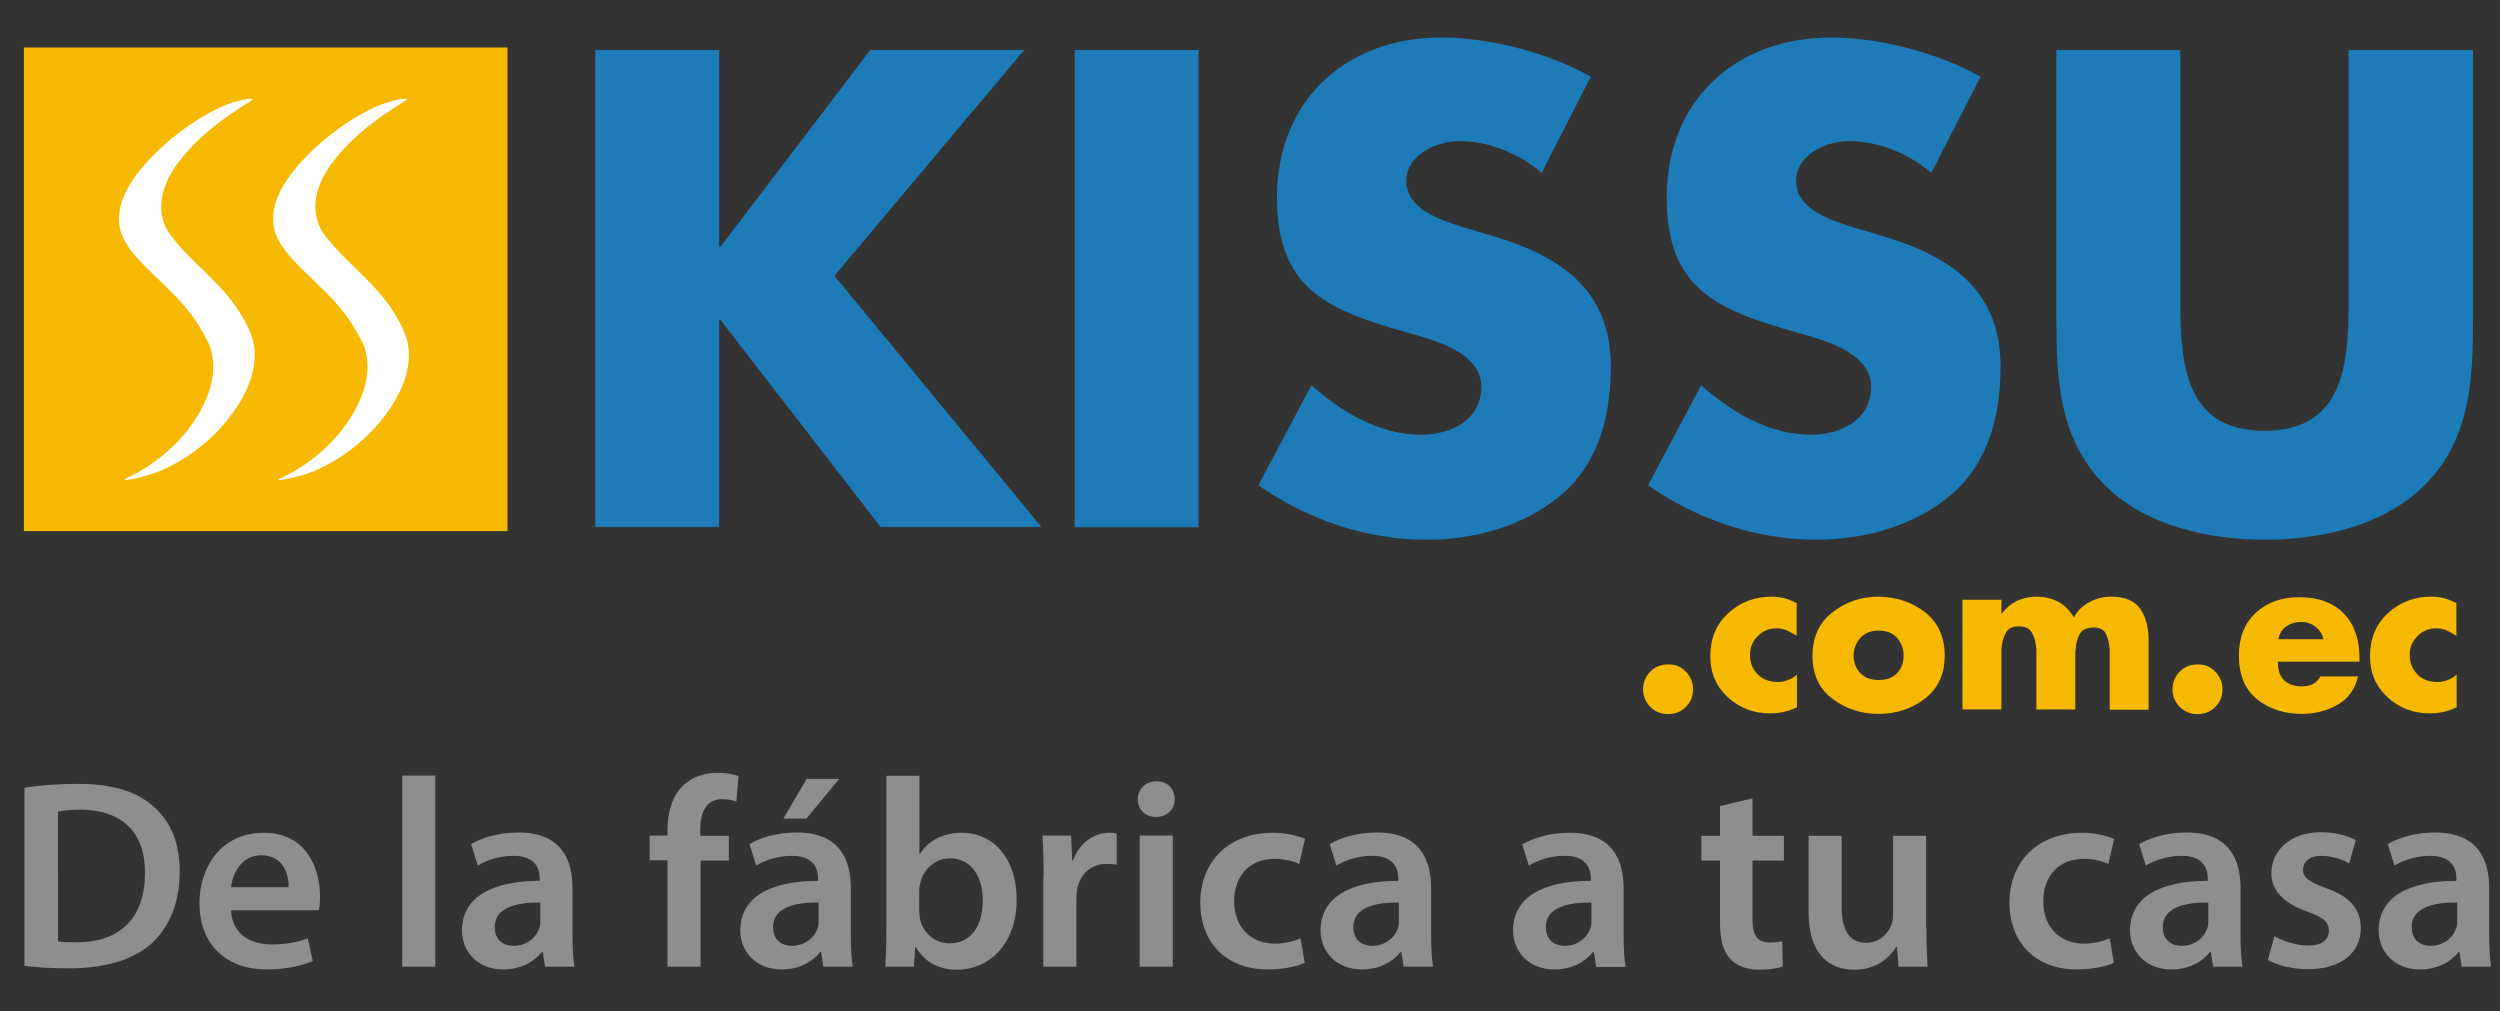 <?xml version="1.0" encoding="utf-8"?>
<!-- Generator: Adobe Illustrator 24.0.0, SVG Export Plug-In . SVG Version: 6.00 Build 0)  -->
<svg version="1.1" id="Capa_1" xmlns="http://www.w3.org/2000/svg" xmlns:xlink="http://www.w3.org/1999/xlink" x="0px" y="0px"
	 viewBox="0 0 900 364" style="enable-background:new 0 0 900 364;" xml:space="preserve">
<rect x="0" y="0" width="900" height="364" fill="#333333" stroke="none"/>
<style type="text/css">
	.st0{fill:#1D7BB8;}
	.st1{fill:#F6B900;}
	.st2{fill:#FFFFFF;}
	.st3{fill:#8E8E8E;}
</style>
<g>
	<g>
		<path class="st0" d="M313.3,18h55.4l-68.3,81.3l74.5,90.4h-57.9l-57.6-74.5h-0.5v74.5h-44.6V18h44.6v70.8h0.5L313.3,18z"/>
		<path class="st0" d="M431.5,189.8h-44.6V18h44.6V189.8z"/>
		<path class="st0" d="M555,62.2c-8.2-6.8-18.7-11.4-29.6-11.4c-8.2,0-19.1,4.8-19.1,14.4c0,10,12.1,13.9,19.8,16.4l11.4,3.4
			c23.9,7.1,42.4,19.1,42.4,46.9c0,17.1-4.1,34.6-17.8,46.2c-13.4,11.4-31.4,16.2-48.7,16.2c-21.6,0-42.8-7.3-60.4-19.6l19.1-36
			c11.2,9.8,24.4,17.8,39.6,17.8c10.5,0,21.6-5.2,21.6-17.3c0-12.5-17.5-16.9-27.1-19.6c-28-8-46.5-15.3-46.5-48.5
			c0-34.9,24.8-57.6,59.2-57.6c17.3,0,38.5,5.5,53.8,14.1L555,62.2z"/>
		<path class="st0" d="M695.3,62.2c-8.2-6.8-18.7-11.4-29.6-11.4c-8.2,0-19.1,4.8-19.1,14.4c0,10,12.1,13.9,19.8,16.4l11.4,3.4
			c23.9,7.1,42.4,19.1,42.4,46.9c0,17.1-4.1,34.6-17.8,46.2c-13.4,11.4-31.4,16.2-48.7,16.2c-21.6,0-42.8-7.3-60.4-19.6l19.1-36
			c11.2,9.8,24.4,17.8,39.6,17.8c10.5,0,21.6-5.2,21.6-17.3c0-12.5-17.5-16.9-27.1-19.6c-28-8-46.5-15.3-46.5-48.5
			c0-34.9,24.8-57.6,59.2-57.6c17.3,0,38.5,5.5,53.8,14.1L695.3,62.2z"/>
		<path class="st0" d="M890.3,18v96.6c0,22.1-0.9,44-18,60.6c-14.4,14.1-36.9,19.1-57,19.1s-42.6-5-57-19.1
			c-17.1-16.6-18-38.5-18-60.6V18h44.6v90.4c0,22.3,1.6,46.7,30.3,46.7s30.3-24.4,30.3-46.7V18H890.3z"/>
	</g>
	<g>
		<rect x="8.6" y="17.1" class="st1" width="174.1" height="174.1"/>
		<g>
			<path class="st2" d="M147.2,128.8c-0.3,5.9-2.6,11.6-5.6,16.4c-6.6,10.7-16.6,19-27.4,23.9c-3.3,1.5-6.8,2.4-10.2,3.2
				c-0.4,0.1-5.8,1.1-2.9-0.2c11.8-5.4,23.5-15.9,28.8-28.9c2.1-5.1,3.1-10.8,1.8-16.3c-0.7-3.1-2.5-6.1-4.1-8.8
				c-1.5-2.6-3.3-5-5.2-7.3c-3.5-4.3-7.6-7.9-11.5-11.8c-4-4-8.9-8.4-11.3-13.9c-4-9.5,2.1-19.2,8-25.9c1.5-1.7,3-3.3,4.6-4.8
				c0,0,0,0,0,0c0,0,0,0,0,0c0,0,0,0,0,0l0,0c0,0,0,0,0,0c0.8-0.8,1.7-1.6,2.5-2.3c0,0,0,0,0.1-0.1c0,0,0.1-0.1,0.1-0.1
				c0.1-0.1,0.1-0.1,0.2-0.2c4.4-3.8,13-10.6,22.5-14.2c0.7-0.3,1.4-0.5,2.1-0.7c1.3-0.4,2.5-0.7,3.8-1c0,0,0,0,0,0
				c0.4-0.1,0.8-0.1,1.2-0.2c0.1,0,0.1,0,0.2,0c0.2,0,0.3,0,0.5,0c-0.1,0,1.8-0.2,0.9,0.4c-2.9,1.8-5.8,3.7-8.7,5.7
				c-6.8,4.8-13.3,10.5-18.3,17.3c-5.7,7.8-8.6,17.8-2,26.2c7.4,9.5,17.4,16.3,24,26.5C144.7,117,147.5,122.3,147.2,128.8z"/>
			<path class="st2" d="M91.7,128.8c-0.3,5.9-2.6,11.6-5.6,16.4c-6.6,10.7-16.6,19-27.4,23.9c-3.3,1.5-6.8,2.4-10.2,3.2
				c-0.4,0.1-5.8,1.1-2.9-0.2c11.8-5.4,23.5-15.9,28.8-28.9c2.1-5.1,3.1-10.8,1.8-16.3c-0.7-3.1-2.5-6.1-4.1-8.8
				c-1.5-2.6-3.3-5-5.2-7.3c-3.5-4.3-7.6-7.9-11.5-11.8c-4-4-8.9-8.4-11.3-13.9c-4-9.5,2.1-19.2,8-25.9c1.5-1.7,3-3.3,4.6-4.8
				c0,0,0,0,0,0c0,0,0,0,0,0c0,0,0,0,0,0l0,0c0,0,0,0,0,0c0.8-0.8,1.7-1.6,2.5-2.3c0,0,0,0,0.1-0.1c0,0,0.1-0.1,0.1-0.1
				c0.1-0.1,0.1-0.1,0.2-0.2c4.4-3.8,13-10.6,22.5-14.2c0.7-0.3,1.4-0.5,2.1-0.7c1.3-0.4,2.5-0.7,3.8-1c0,0,0,0,0,0
				c0.4-0.1,0.8-0.1,1.2-0.2c0.1,0,0.1,0,0.2,0c0.2,0,0.3,0,0.5,0c-0.1,0,1.8-0.2,0.9,0.4c-2.9,1.8-5.8,3.7-8.7,5.7
				c-6.8,4.8-13.3,10.5-18.3,17.3c-5.7,7.8-8.6,17.8-2,26.2c7.4,9.5,17.4,16.3,24,26.5C89.2,117,92,122.3,91.7,128.8z"/>
		</g>
	</g>
	<g>
		<path class="st1" d="M606.9,241.8c1.7,1.7,2.6,3.9,2.6,6.4c0,2.5-0.9,4.6-2.6,6.3c-1.7,1.7-3.9,2.6-6.4,2.6
			c-2.5,0-4.6-0.9-6.4-2.6c-1.7-1.8-2.6-3.9-2.6-6.3c0-2.5,0.9-4.7,2.6-6.4c1.7-1.8,3.9-2.6,6.4-2.6
			C603,239.1,605.2,240,606.9,241.8z"/>
		<path class="st1" d="M646.8,217.1v11.8c-1-0.7-2.2-1.3-3.4-1.9c-1.2-0.5-2.5-0.8-3.8-0.8c-2.7,0-4.9,0.9-6.8,2.8
			c-1.9,1.8-2.8,4.1-2.8,6.8c0,2.8,0.9,5.1,2.8,7c1.8,1.8,4.2,2.7,7.1,2.7c0.3,0,0.5,0,0.8,0c0.3,0,0.6-0.1,0.8-0.1
			c1-0.2,1.9-0.4,2.9-0.9c0.9-0.4,1.8-1,2.5-1.7v11.8c-1.5,0.8-3.1,1.3-4.8,1.7c-1.7,0.4-3.3,0.5-5,0.5c-5.8,0-10.9-1.9-15.1-5.8
			s-6.3-8.8-6.3-14.7c0-6.4,2.1-11.5,6.4-15.5c4.3-4,9.5-6,15.7-6c1.6,0,3.2,0.2,4.8,0.6C643.9,215.8,645.4,216.4,646.8,217.1
			L646.8,217.1z"/>
		<path class="st1" d="M676.3,214.8c6.4,0.1,11.9,1.9,16.7,5.6c4.7,3.7,7.1,8.9,7.1,15.6c0,6.7-2.4,11.8-7.1,15.5
			c-4.7,3.6-10.3,5.5-16.7,5.5c-6.3,0-11.8-1.8-16.6-5.4c-4.8-3.6-7.2-8.8-7.2-15.5c0-6.7,2.4-11.9,7.1-15.6
			C664.4,216.7,669.9,214.8,676.3,214.8L676.3,214.8z M669.7,229.7c-1.6,1.8-2.4,3.9-2.4,6.3c0,2.5,0.8,4.6,2.4,6.3
			c1.6,1.7,3.8,2.5,6.6,2.5c2.9,0,5.1-0.8,6.7-2.5c1.6-1.7,2.3-3.8,2.3-6.3c0-2.4-0.8-4.5-2.3-6.3c-1.6-1.8-3.8-2.7-6.7-2.7
			C673.5,227,671.3,227.9,669.7,229.7z"/>
		<path class="st1" d="M720.4,221h0.2c1.6-2.2,3.5-3.7,5.6-4.7c2.1-1,4.4-1.5,6.9-1.5c2.9,0,5.5,0.6,7.8,1.8
			c2.3,1.2,4.2,3.1,5.7,5.7c1.3-2.5,3.2-4.3,5.7-5.6c2.5-1.3,5-1.9,7.7-1.9c5,0,8.5,1.5,10.5,4.4c2,2.9,3,6.7,3,11.2v25.1h-14v-18.9
			c0-0.1,0-0.2,0-0.2c0-0.5,0-1.1,0-1.7c0-0.6,0-1.2-0.1-1.8c-0.2-1.7-0.6-3.3-1.3-4.8c-0.7-1.4-2.2-2.2-4.3-2.2
			c-2.6,0-4.3,0.8-5.2,2.5c-0.8,1.7-1.3,3.5-1.4,5.5c-0.1,0.5-0.1,0.9-0.1,1.4s0,0.9,0,1.3v18.8h-14v-18.9c0-0.5,0-1.1,0-1.7
			c0-0.6,0-1.3-0.1-1.9c-0.2-1.8-0.6-3.5-1.5-5.1c-0.8-1.5-2.4-2.3-4.7-2.3c-2.3,0-3.9,0.8-4.7,2.3c-0.8,1.5-1.3,3.2-1.5,5.1
			c-0.1,0.7-0.1,1.3-0.1,1.9c0,0.6,0,1.2,0,1.8v18.8h-14v-39.5h14V221z"/>
		<path class="st1" d="M797.5,241.8c1.7,1.7,2.6,3.9,2.6,6.4c0,2.5-0.9,4.6-2.6,6.3c-1.7,1.7-3.9,2.6-6.4,2.6
			c-2.5,0-4.6-0.9-6.4-2.6c-1.7-1.8-2.6-3.9-2.6-6.3c0-2.5,0.9-4.7,2.6-6.4c1.7-1.8,3.9-2.6,6.4-2.6
			C793.6,239.1,795.7,240,797.5,241.8z"/>
		<path class="st1" d="M849.4,236.7v1.5H820c0,2.9,0.7,5.1,2.2,6.6c1.5,1.5,3.7,2.3,6.5,2.3c1.5,0,2.8-0.3,3.9-0.8
			c1.1-0.6,2-1.5,2.8-2.8h13.5c-1.1,4.7-3.6,8.1-7.5,10.3c-3.9,2.1-8.1,3.2-12.6,3.2c-6.5,0-12-1.8-16.3-5.3s-6.5-8.8-6.5-15.6
			c0-6.6,2-11.7,6.1-15.5s9.3-5.6,15.7-5.6c6.9,0,12.2,2,16,5.9C847.5,224.7,849.4,230.1,849.4,236.7L849.4,236.7z M836.4,230.1
			c-0.4-1.8-1.3-3.3-2.8-4.5c-1.5-1.1-3.2-1.7-5.1-1.7c-2.1,0-3.8,0.5-5.4,1.6c-1.5,1-2.5,2.6-2.9,4.6H836.4z"/>
		<path class="st1" d="M884.3,217.1v11.8c-1-0.7-2.2-1.3-3.4-1.9c-1.2-0.5-2.5-0.8-3.8-0.8c-2.7,0-4.9,0.9-6.8,2.8
			c-1.9,1.8-2.8,4.1-2.8,6.8c0,2.8,0.9,5.1,2.8,7c1.8,1.8,4.2,2.7,7.1,2.7c0.3,0,0.5,0,0.8,0c0.3,0,0.6-0.1,0.8-0.1
			c1-0.2,1.9-0.4,2.9-0.9c0.9-0.4,1.8-1,2.5-1.7v11.8c-1.5,0.8-3.1,1.3-4.8,1.7c-1.7,0.4-3.3,0.5-5,0.5c-5.8,0-10.9-1.9-15.1-5.8
			s-6.3-8.8-6.3-14.7c0-6.4,2.1-11.5,6.4-15.5c4.3-4,9.5-6,15.7-6c1.6,0,3.2,0.2,4.8,0.6C881.4,215.8,882.9,216.4,884.3,217.1
			L884.3,217.1z"/>
	</g>
	<g>
		<path class="st3" d="M8.9,283.6c5.3-0.9,12-1.4,19-1.4c12.2,0,20.6,2.5,26.6,7.5c6.4,5.2,10.2,12.9,10.2,24c0,11.7-4,20.4-10.2,26
			c-6.6,5.9-16.9,8.9-29.6,8.9c-6.9,0-12.2-0.4-16.1-0.9V283.6z M20.9,338.9c1.7,0.3,4.2,0.3,6.6,0.3c15.5,0.1,24.7-8.5,24.7-25
			c0.1-14.4-8.2-22.7-23.2-22.7c-3.7,0-6.4,0.3-8.1,0.7V338.9z"/>
		<path class="st3" d="M83.2,327.7c0.3,8.5,6.9,12.3,14.6,12.3c5.5,0,9.4-0.9,13-2.2l1.8,8.2c-4,1.7-9.6,3-16.5,3
			c-15.3,0-24.3-9.5-24.3-23.9c0-13,7.9-25.3,23.1-25.3c15.3,0,20.3,12.6,20.3,22.9c0,2.2-0.2,4-0.4,5H83.2z M103.9,319.4
			c0.1-4.4-1.8-11.5-9.8-11.5c-7.3,0-10.4,6.7-10.9,11.5H103.9z"/>
		<path class="st3" d="M144.8,279.2h11.9V348h-11.9V279.2z"/>
		<path class="st3" d="M196.2,348l-0.8-5.3h-0.3c-2.9,3.7-7.8,6.3-13.9,6.3c-9.6,0-14.9-6.8-14.9-14c0-11.9,10.6-17.9,28-17.9v-0.8
			c0-3.1-1.2-8.3-9.6-8.2c-4.6,0-9.5,1.5-12.7,3.5l-2.4-7.7c3.6-2.2,9.7-4.2,17.1-4.2c15.1,0,19.4,9.5,19.4,19.9v17
			c0,4.3,0.2,8.4,0.7,11.4H196.2z M194.6,324.9c-8.4-0.1-16.5,1.7-16.5,8.8c0,4.6,3,6.8,6.8,6.8c4.8,0,8.2-3.1,9.3-6.5
			c0.3-0.8,0.3-1.8,0.3-2.6V324.9z"/>
		<path class="st3" d="M240.3,348v-38.3h-6.4v-8.9h6.4v-2c0-6.1,1.6-12.3,5.7-16.1c3.5-3.3,8.2-4.5,12.3-4.5c3.2,0,5.7,0.5,7.6,1.2
			l-0.8,9.2c-1.3-0.5-2.9-0.9-5.1-0.9c-5.9,0-7.9,5-7.9,10.7v2.5h10.3v8.9h-10.2V348H240.3z"/>
		<path class="st3" d="M296.4,348l-0.8-5.3h-0.3c-2.9,3.7-7.8,6.3-13.9,6.3c-9.6,0-14.9-6.8-14.9-14c0-11.9,10.6-17.9,28-17.9v-0.8
			c0-3.1-1.2-8.3-9.6-8.2c-4.6,0-9.5,1.5-12.7,3.5l-2.4-7.7c3.6-2.2,9.7-4.2,17.1-4.2c15.1,0,19.4,9.5,19.4,19.9v17
			c0,4.3,0.2,8.4,0.7,11.4H296.4z M294.8,324.9c-8.4-0.1-16.5,1.7-16.5,8.8c0,4.6,3,6.8,6.8,6.8c4.8,0,8.2-3.1,9.3-6.5
			c0.3-0.8,0.3-1.8,0.3-2.6V324.9z M302.1,280.4l-11.8,14.3H282l8.4-14.3H302.1z"/>
		<path class="st3" d="M318.7,348c0.2-3.2,0.4-8.4,0.4-13.2v-55.5H331v28.1h0.2c2.9-4.6,8-7.6,15.1-7.6c11.5,0,19.7,9.5,19.7,23.9
			c0,17-10.7,25.4-21.4,25.4c-6.1,0-11.5-2.3-14.9-8.2h-0.2l-0.5,7.1H318.7z M331,328.5c0,1,0.1,2,0.3,2.8c1.3,4.8,5.4,8.3,10.5,8.3
			c7.5,0,12-5.9,12-15.5c0-8.3-4-15.1-11.9-15.1c-4.8,0-9.3,3.5-10.6,8.7c-0.2,0.9-0.4,2-0.4,3.1V328.5z"/>
		<path class="st3" d="M375.7,316c0-6.3-0.1-11-0.4-15.2h10.3l0.4,9h0.3c2.3-6.6,7.8-10,12.9-10c1.2,0,1.8,0,2.8,0.3v11.2
			c-1-0.2-2.1-0.3-3.5-0.3c-5.7,0-9.6,3.6-10.7,9c-0.2,1.1-0.3,2.3-0.3,3.6V348h-11.9V316z"/>
		<path class="st3" d="M422.9,287.7c0,3.6-2.6,6.4-6.8,6.4c-4,0-6.5-2.9-6.5-6.4c0-3.6,2.7-6.4,6.7-6.4
			C420.3,281.2,422.9,284,422.9,287.7z M410.3,348v-47.2h11.9V348H410.3z"/>
		<path class="st3" d="M469.7,346.6c-2.5,1.2-7.4,2.4-13.3,2.4c-14.8,0-24.3-9.5-24.3-24.1c0-14.1,9.6-25.1,26.2-25.1
			c4.4,0,8.8,1,11.5,2.2l-2.1,9c-1.9-0.9-4.8-1.8-9-1.8c-9.1,0-14.5,6.6-14.4,15.3c0,9.7,6.4,15.2,14.5,15.2c4.1,0,7-0.9,9.4-1.9
			L469.7,346.6z"/>
		<path class="st3" d="M505.3,348l-0.8-5.3h-0.3c-2.9,3.7-7.8,6.3-13.9,6.3c-9.6,0-14.9-6.8-14.9-14c0-11.9,10.6-17.9,28-17.9v-0.8
			c0-3.1-1.2-8.3-9.6-8.2c-4.6,0-9.5,1.5-12.7,3.5l-2.4-7.7c3.6-2.2,9.7-4.2,17.1-4.2c15.1,0,19.4,9.5,19.4,19.9v17
			c0,4.3,0.2,8.4,0.7,11.4H505.3z M503.7,324.9c-8.4-0.1-16.5,1.7-16.5,8.8c0,4.6,3,6.8,6.8,6.8c4.8,0,8.2-3.1,9.3-6.5
			c0.3-0.8,0.3-1.8,0.3-2.6V324.9z"/>
		<path class="st3" d="M574.6,348l-0.8-5.3h-0.3c-2.9,3.7-7.8,6.3-13.9,6.3c-9.6,0-14.9-6.8-14.9-14c0-11.9,10.6-17.9,28-17.9v-0.8
			c0-3.1-1.2-8.3-9.6-8.2c-4.6,0-9.5,1.5-12.7,3.5L548,304c3.6-2.2,9.7-4.2,17.1-4.2c15.1,0,19.4,9.5,19.4,19.9v17
			c0,4.3,0.2,8.4,0.7,11.4H574.6z M573,324.9c-8.4-0.1-16.5,1.7-16.5,8.8c0,4.6,3,6.8,6.8,6.8c4.8,0,8.2-3.1,9.3-6.5
			c0.3-0.8,0.3-1.8,0.3-2.6V324.9z"/>
		<path class="st3" d="M630.9,287.4v13.5h11.3v8.9h-11.3v20.8c0,5.8,1.5,8.7,6.1,8.7c2,0,3.6-0.2,4.6-0.5l0.2,9.1
			c-1.8,0.7-4.9,1.2-8.7,1.2c-4.4,0-8-1.5-10.2-3.9c-2.6-2.7-3.7-7-3.7-13.2v-22.2h-6.7v-8.9h6.7v-10.7L630.9,287.4z"/>
		<path class="st3" d="M693.5,333.9c0,5.6,0.2,10.3,0.4,14.1h-10.4l-0.6-7.1h-0.3c-2,3.3-6.6,8.2-15.1,8.2
			c-8.6,0-16.4-5.2-16.4-20.6v-27.6H663v25.7c0,7.8,2.5,12.8,8.8,12.8c4.8,0,7.9-3.3,9.1-6.4c0.4-1,0.6-2.3,0.6-3.7v-28.4h11.9
			V333.9z"/>
		<path class="st3" d="M761,346.6c-2.5,1.2-7.4,2.4-13.3,2.4c-14.8,0-24.3-9.5-24.3-24.1c0-14.1,9.6-25.1,26.2-25.1
			c4.4,0,8.8,1,11.5,2.2l-2.1,9c-1.9-0.9-4.8-1.8-9-1.8c-9.1,0-14.5,6.6-14.4,15.3c0,9.7,6.4,15.2,14.5,15.2c4.1,0,7-0.9,9.4-1.9
			L761,346.6z"/>
		<path class="st3" d="M796.7,348l-0.8-5.3h-0.3c-2.9,3.7-7.8,6.3-13.9,6.3c-9.6,0-14.9-6.8-14.9-14c0-11.9,10.6-17.9,28-17.9v-0.8
			c0-3.1-1.2-8.3-9.6-8.2c-4.6,0-9.5,1.5-12.7,3.5l-2.4-7.7c3.6-2.2,9.7-4.2,17.1-4.2c15.1,0,19.4,9.5,19.4,19.9v17
			c0,4.3,0.2,8.4,0.7,11.4H796.7z M795.1,324.9c-8.4-0.1-16.5,1.7-16.5,8.8c0,4.6,3,6.8,6.8,6.8c4.8,0,8.2-3.1,9.3-6.5
			c0.3-0.8,0.3-1.8,0.3-2.6V324.9z"/>
		<path class="st3" d="M818.8,337c2.6,1.6,7.8,3.4,12,3.4c5.2,0,7.6-2.2,7.6-5.3c0-3.2-1.9-4.8-7.7-6.9c-9.2-3.2-13.1-8.2-13-13.8
			c0-8.3,6.9-14.8,17.9-14.8c5.2,0,9.7,1.3,12.5,2.8l-2.4,8.4c-2-1.1-5.8-2.7-10-2.7c-4.2,0-6.6,2.1-6.6,5c0,3,2.3,4.4,8.2,6.6
			c8.6,3,12.5,7.4,12.6,14.4c0,8.6-6.7,14.8-19.1,14.8c-5.7,0-10.9-1.4-14.4-3.3L818.8,337z"/>
		<path class="st3" d="M886.2,348l-0.8-5.3h-0.3c-2.9,3.7-7.8,6.3-13.9,6.3c-9.6,0-14.9-6.8-14.9-14c0-11.9,10.6-17.9,28-17.9v-0.8
			c0-3.1-1.2-8.3-9.6-8.2c-4.6,0-9.5,1.5-12.7,3.5l-2.4-7.7c3.6-2.2,9.7-4.2,17.1-4.2c15.1,0,19.4,9.5,19.4,19.9v17
			c0,4.3,0.2,8.4,0.7,11.4H886.2z M884.7,324.9c-8.4-0.1-16.5,1.7-16.5,8.8c0,4.6,3,6.8,6.8,6.8c4.8,0,8.2-3.1,9.3-6.5
			c0.3-0.8,0.3-1.8,0.3-2.6V324.9z"/>
	</g>
</g>
</svg>
